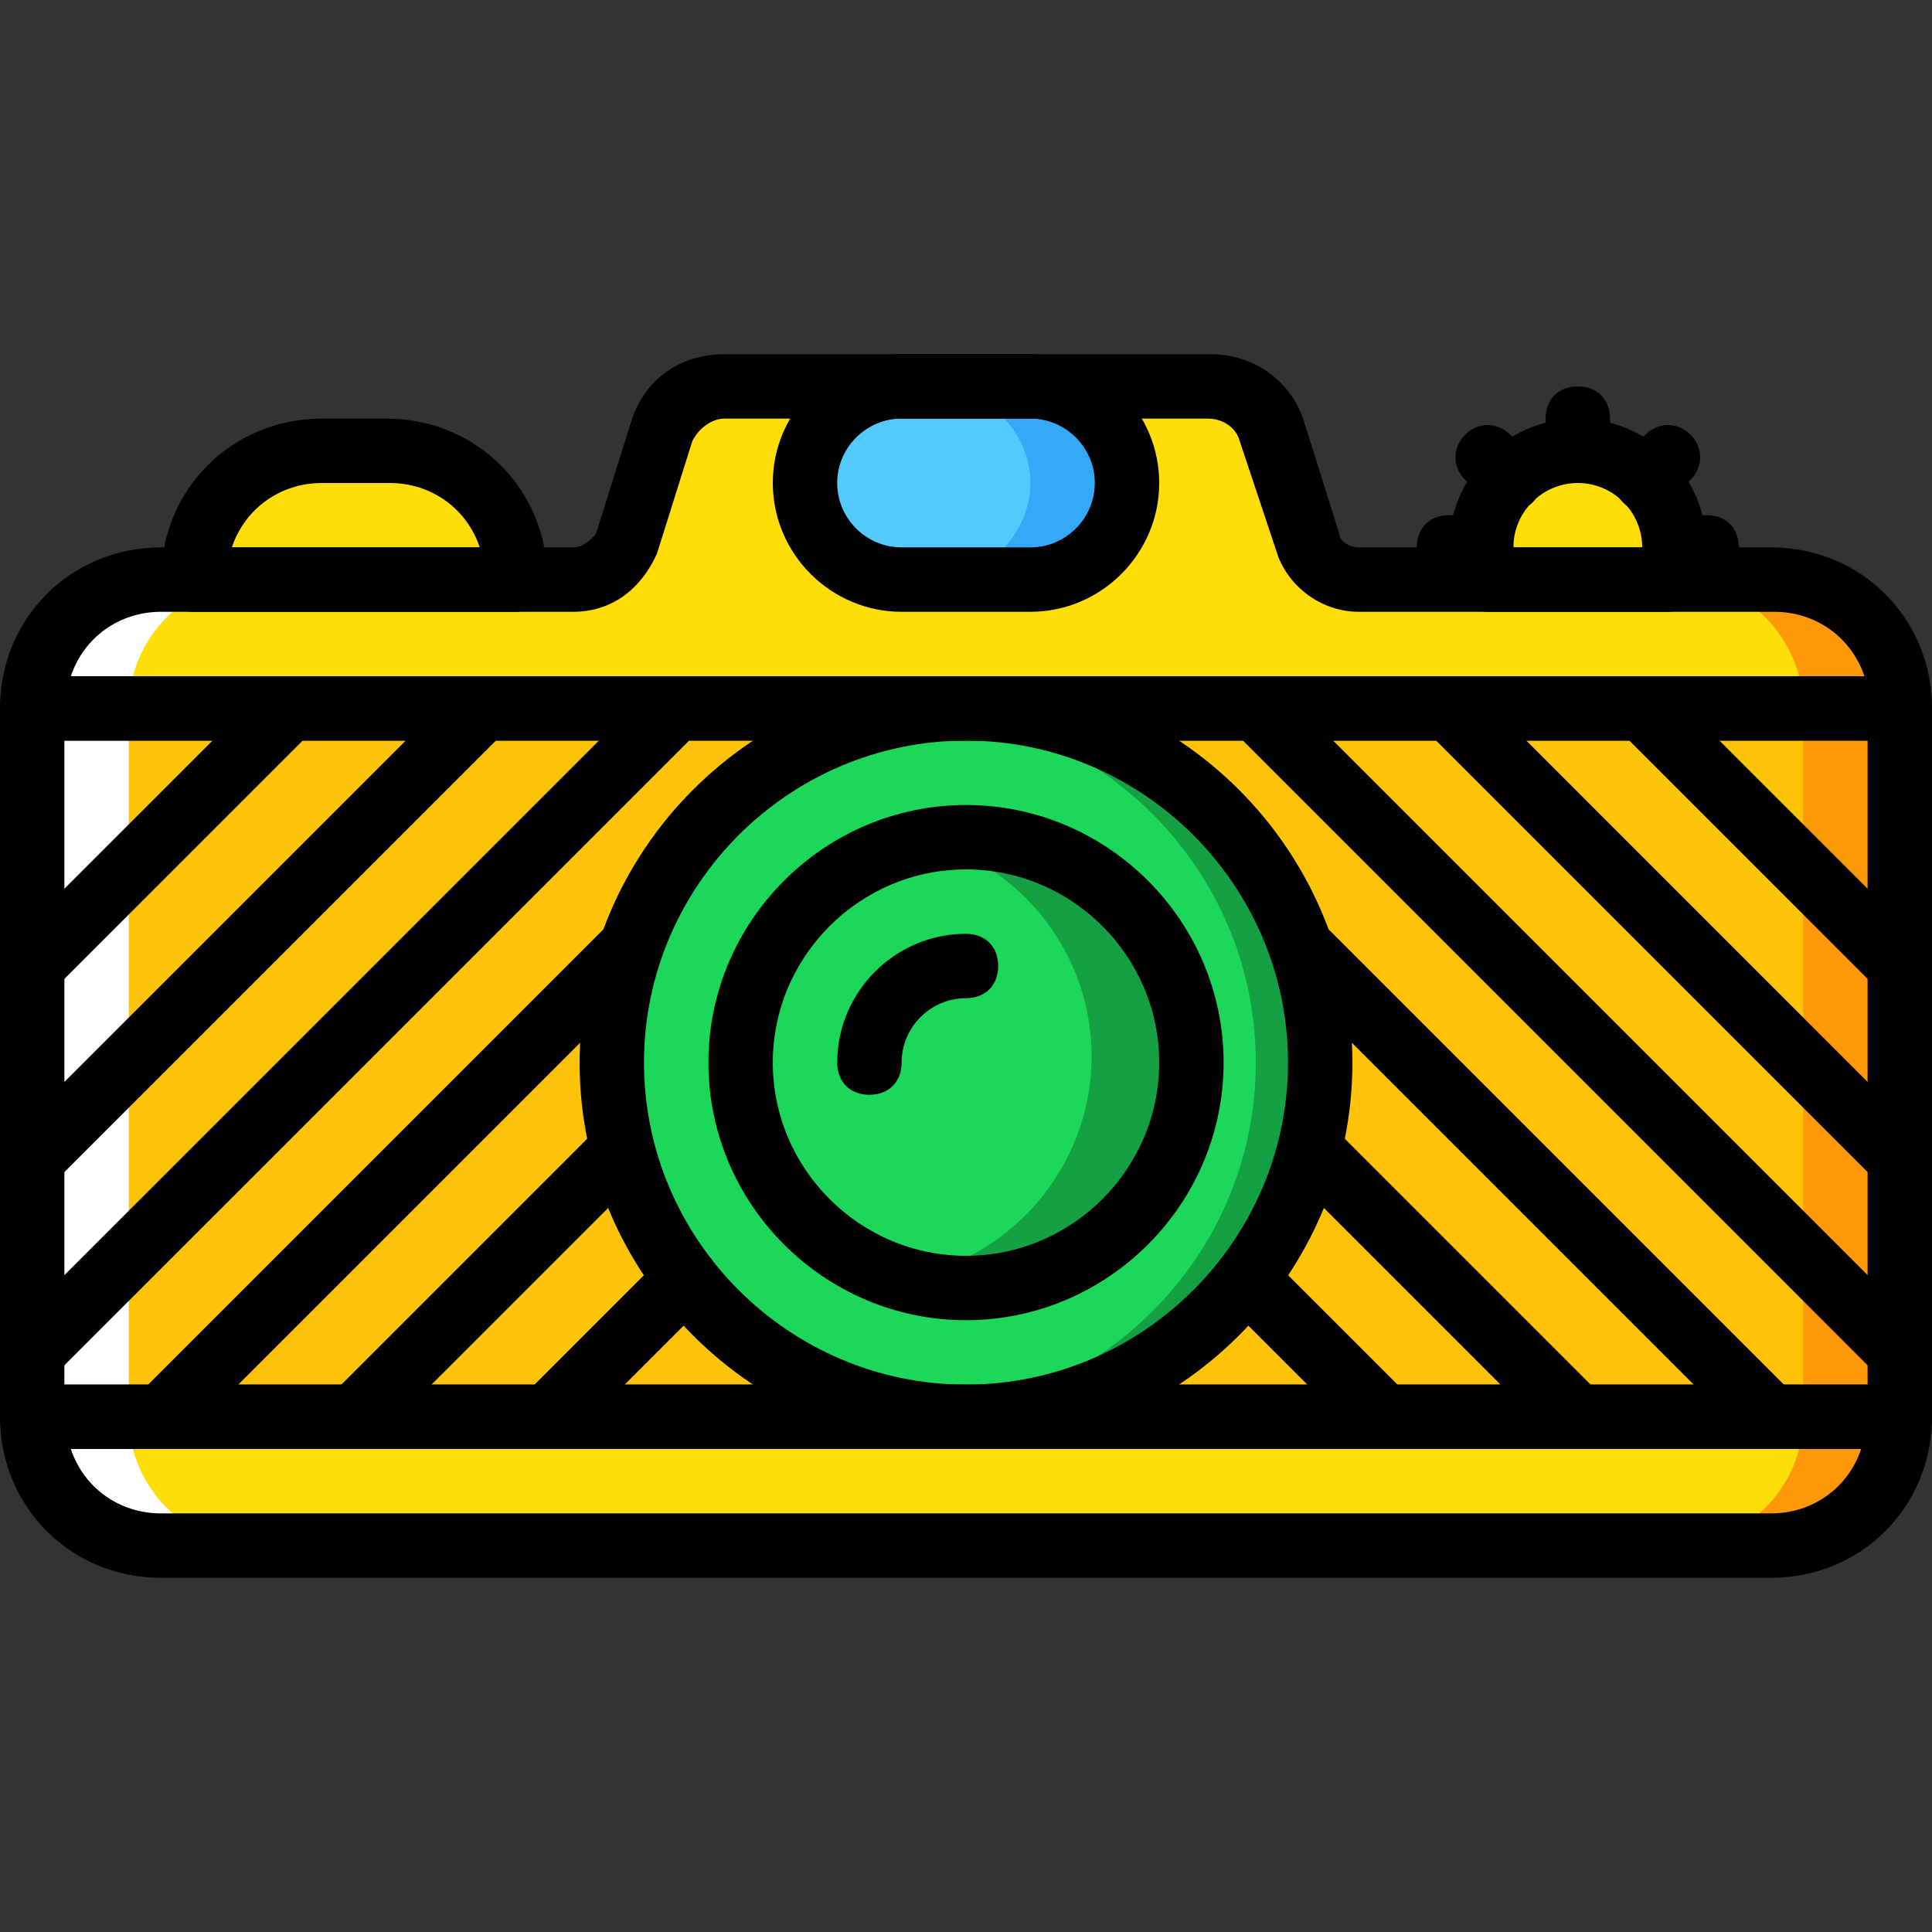 <?xml version="1.0" encoding="iso-8859-1"?>
<!-- Uploaded to: SVG Repo, www.svgrepo.com, Generator: SVG Repo Mixer Tools -->
<svg height="800px" width="800px" version="1.1" id="Layer_1" xmlns="http://www.w3.org/2000/svg" xmlns:xlink="http://www.w3.org/1999/xlink" 
	 viewBox="0 0 512 512" xml:space="preserve">
<rect x="0" y="0" width="512" height="512" fill="#333333" stroke="none"/>
<g transform="translate(1 1)">
	<g>
		<path style="fill:#FFDD09;" d="M441.027,152.6c0.853-2.56,1.707-5.12,1.707-8.533c0-14.507-11.093-25.6-25.6-25.6
			c-14.507,0-25.6,11.093-25.6,25.6c0,3.413,0.853,5.973,1.707,8.533H441.027z"/>
		<path style="fill:#FFDD09;" d="M135.533,152.6H50.2c0-18.773,15.36-34.133,34.133-34.133H101.4
			C120.173,118.467,135.533,133.827,135.533,152.6"/>
	</g>
	<polygon style="fill:#FCC309;" points="7.533,374.467 502.467,374.467 502.467,186.733 7.533,186.733 	"/>
	<g>
		<path style="fill:#FFDD09;" d="M468.333,408.6H41.667c-18.773,0-34.133-15.36-34.133-34.133h494.933
			C502.467,393.24,487.107,408.6,468.333,408.6"/>
		<path style="fill:#FFDD09;" d="M7.533,186.733h494.933c0-18.773-15.36-34.133-34.133-34.133H359.107
			c-5.973,0-11.093-3.413-13.653-9.387l-9.387-29.867c-2.56-6.827-8.533-11.947-16.213-11.947H191
			c-7.68,0-13.653,5.12-16.213,11.947l-9.387,29.867c-2.56,5.973-8.533,9.387-14.507,9.387H41.667
			C22.893,152.6,7.533,167.96,7.533,186.733"/>
	</g>
	<path style="fill:#FD9808;" d="M468.333,152.6h-25.6c18.773,0,34.133,15.36,34.133,34.133v187.733
		c0,18.773-15.36,34.133-34.133,34.133h25.6c18.773,0,34.133-15.36,34.133-34.133V186.733
		C502.467,167.96,487.107,152.6,468.333,152.6"/>
	<path style="fill:#FFFFFF;" d="M41.667,152.6h25.6c-18.773,0-34.133,15.36-34.133,34.133v187.733
		c0,18.773,15.36,34.133,34.133,34.133h-25.6c-18.773,0-34.133-15.36-34.133-34.133V186.733C7.533,167.96,22.893,152.6,41.667,152.6
		"/>
	<path style="fill:#54C9FD;" d="M272.067,152.6h-34.133c-13.653,0-25.6-11.093-25.6-25.6s11.947-25.6,25.6-25.6h34.133
		c14.507,0,25.6,11.947,25.6,25.6S286.573,152.6,272.067,152.6"/>
	<path style="fill:#33A9F8;" d="M272.067,101.4h-25.6c13.653,0,25.6,11.947,25.6,25.6s-11.947,25.6-25.6,25.6h25.6
		c14.507,0,25.6-11.093,25.6-25.6S286.573,101.4,272.067,101.4"/>
	<path style="fill:#1CD759;" d="M255,374.467c-52.053,0-93.867-41.813-93.867-93.867s41.813-93.867,93.867-93.867
		s93.867,41.813,93.867,93.867S307.053,374.467,255,374.467"/>
	<path style="fill:#15A143;" d="M255,186.733c-2.56,0-5.973,0-8.533,0.853c47.787,4.267,85.333,44.373,85.333,93.013
		s-37.547,88.747-85.333,93.013c2.56,0,5.973,0.853,8.533,0.853c52.053,0,93.867-41.813,93.867-93.867S307.053,186.733,255,186.733"
		/>
	<path style="fill:#1CD759;" d="M314.733,280.6c0,33.28-26.453,59.733-59.733,59.733s-59.733-26.453-59.733-59.733
		S221.72,220.867,255,220.867S314.733,247.32,314.733,280.6"/>
	<path style="fill:#15A143;" d="M254.147,220.867c-3.413,0-5.973,0-9.387,0.853c24.747,6.827,43.52,29.867,43.52,57.173
		c0,29.867-22.187,54.613-50.347,58.88c5.12,1.707,11.093,2.56,16.213,2.56c33.28,0,59.733-26.453,59.733-59.733
		S287.427,220.867,254.147,220.867"/>
	<path d="M417.133,127c-5.12,0-8.533-3.413-8.533-8.533v-8.533c0-5.12,3.413-8.533,8.533-8.533s8.533,3.413,8.533,8.533v8.533
		C425.667,123.587,422.253,127,417.133,127z"/>
	<path d="M451.267,152.6h-8.533c-5.12,0-8.533-3.413-8.533-8.533s3.413-8.533,8.533-8.533h8.533c5.12,0,8.533,3.413,8.533,8.533
		S456.387,152.6,451.267,152.6z"/>
	<path d="M391.533,152.6H383c-5.12,0-8.533-3.413-8.533-8.533s3.413-8.533,8.533-8.533h8.533c5.12,0,8.533,3.413,8.533,8.533
		S396.653,152.6,391.533,152.6z"/>
	<path d="M435.053,134.68c-2.56,0-4.267-0.853-5.973-2.56c-3.413-3.413-3.413-8.533,0-11.947l5.973-5.973
		c3.413-3.413,8.533-3.413,11.947,0c3.413,3.413,3.413,8.533,0,11.947l-5.973,5.973C439.32,133.827,437.613,134.68,435.053,134.68z"
		/>
	<path d="M399.213,134.68c-2.56,0-4.267-0.853-5.973-2.56l-5.973-5.973c-3.413-3.413-3.413-8.533,0-11.947
		c3.413-3.413,8.533-3.413,11.947,0l5.973,5.973c3.413,3.413,3.413,8.533,0,11.947C403.48,133.827,400.92,134.68,399.213,134.68z"/>
	<path d="M441.027,161.133H393.24c-3.413,0-6.827-2.56-7.68-5.973c-1.707-3.413-2.56-7.68-2.56-11.093
		c0-18.773,15.36-34.133,34.133-34.133s34.133,15.36,34.133,34.133c0,3.413-0.853,7.68-1.707,11.093
		C447.853,158.573,444.44,161.133,441.027,161.133z M400.067,144.067H434.2c0-9.387-7.68-17.067-17.067-17.067
		S400.067,134.68,400.067,144.067z"/>
	<path d="M502.467,195.267H7.533c-5.12,0-8.533-3.413-8.533-8.533c0-23.893,18.773-42.667,42.667-42.667h109.227
		c2.56,0,4.267-1.707,5.973-3.413l9.387-29.867c3.413-11.093,12.8-17.92,24.747-17.92h128.853c11.093,0,21.333,6.827,24.747,17.92
		l9.387,29.867c0,1.707,2.56,3.413,5.12,3.413h109.227c23.893,0,42.667,18.773,42.667,42.667
		C511,191.853,507.587,195.267,502.467,195.267z M17.773,178.2H493.08c-3.413-10.24-12.8-17.067-23.893-17.067h-110.08
		c-9.387,0-17.92-5.973-21.333-14.507l-10.24-30.72c-0.853-3.413-4.267-5.973-8.533-5.973H191c-3.413,0-6.827,2.56-8.533,5.973
		l-9.387,29.867c-4.267,9.387-11.947,15.36-22.187,15.36H41.667C30.573,161.133,21.187,167.96,17.773,178.2z"/>
	<path d="M502.467,383H7.533C2.413,383-1,379.587-1,374.467V186.733c0-5.12,3.413-8.533,8.533-8.533h494.933
		c5.12,0,8.533,3.413,8.533,8.533v187.733C511,379.587,507.587,383,502.467,383z M16.067,365.933h477.867V195.267H16.067V365.933z"
		/>
	<path d="M468.333,417.133H41.667C17.773,417.133-1,398.36-1,374.467c0-5.12,3.413-8.533,8.533-8.533h494.933
		c5.12,0,8.533,3.413,8.533,8.533C511,398.36,492.227,417.133,468.333,417.133z M17.773,383c3.413,10.24,12.8,17.067,23.893,17.067
		h426.667c11.093,0,20.48-6.827,23.893-17.067H17.773z"/>
	<path d="M255,383c-56.32,0-102.4-46.08-102.4-102.4S198.68,178.2,255,178.2s102.4,46.08,102.4,102.4S311.32,383,255,383z
		 M255,195.267c-46.933,0-85.333,38.4-85.333,85.333s38.4,85.333,85.333,85.333s85.333-38.4,85.333-85.333
		S301.933,195.267,255,195.267z"/>
	<path d="M255,348.867c-37.547,0-68.267-30.72-68.267-68.267s30.72-68.267,68.267-68.267s68.267,30.72,68.267,68.267
		S292.547,348.867,255,348.867z M255,229.4c-28.16,0-51.2,23.04-51.2,51.2c0,28.16,23.04,51.2,51.2,51.2s51.2-23.04,51.2-51.2
		C306.2,252.44,283.16,229.4,255,229.4z"/>
	<path d="M135.533,161.133H50.2c-5.12,0-8.533-3.413-8.533-8.533c0-23.893,18.773-42.667,42.667-42.667H101.4
		c23.893,0,42.667,18.773,42.667,42.667C144.067,157.72,140.653,161.133,135.533,161.133z M60.44,144.067h65.707
		c-3.413-10.24-12.8-17.067-23.893-17.067h-17.92C73.24,127,63.853,133.827,60.44,144.067z"/>
	<path d="M272.067,161.133h-34.133c-18.773,0-34.133-15.36-34.133-34.133s15.36-34.133,34.133-34.133h34.133
		c18.773,0,34.133,15.36,34.133,34.133S290.84,161.133,272.067,161.133z M237.933,109.933c-9.387,0-17.067,7.68-17.067,17.067
		s7.68,17.067,17.067,17.067h34.133c9.387,0,17.067-7.68,17.067-17.067s-7.68-17.067-17.067-17.067H237.933z"/>
	<path d="M502.467,263.533c-2.56,0-4.267-0.853-5.973-2.56l-68.267-68.267c-3.413-3.413-3.413-8.533,0-11.947
		c3.413-3.413,8.533-3.413,11.947,0l68.267,68.267c3.413,3.413,3.413,8.533,0,11.947
		C506.733,262.68,505.027,263.533,502.467,263.533z"/>
	<path d="M502.467,314.733c-2.56,0-4.267-0.853-5.973-2.56L377.027,192.707c-3.413-3.413-3.413-8.533,0-11.947
		c3.413-3.413,8.533-3.413,11.947,0L508.44,300.227c3.413,3.413,3.413,8.533,0,11.947
		C506.733,313.88,505.027,314.733,502.467,314.733z"/>
	<path d="M502.467,365.933c-2.56,0-4.267-0.853-5.973-2.56L325.827,192.707c-3.413-3.413-3.413-8.533,0-11.947
		c3.413-3.413,8.533-3.413,11.947,0L508.44,351.427c3.413,3.413,3.413,8.533,0,11.947
		C506.733,365.08,505.027,365.933,502.467,365.933z"/>
	<path d="M468.333,383c-2.56,0-4.267-0.853-5.973-2.56L337.773,255.853c-3.413-3.413-3.413-8.533,0-11.947
		c3.413-3.413,8.533-3.413,11.947,0l124.587,124.587c3.413,3.413,3.413,8.533,0,11.947C472.6,382.147,470.893,383,468.333,383z"/>
	<path d="M417.133,383c-2.56,0-4.267-0.853-5.973-2.56l-70.827-70.827c-3.413-3.413-3.413-8.533,0-11.947
		c3.413-3.413,8.533-3.413,11.947,0l70.827,70.827c3.413,3.413,3.413,8.533,0,11.947C421.4,382.147,419.693,383,417.133,383z"/>
	<path d="M365.933,383c-2.56,0-4.267-0.853-5.973-2.56l-36.693-36.693c-3.413-3.413-3.413-8.533,0-11.947
		c3.413-3.413,8.533-3.413,11.947,0l36.693,36.693c3.413,3.413,3.413,8.533,0,11.947C370.2,382.147,368.493,383,365.933,383z"/>
	<path d="M7.533,263.533c-2.56,0-4.267-0.853-5.973-2.56c-3.413-3.413-3.413-8.533,0-11.947l68.267-68.267
		c3.413-3.413,8.533-3.413,11.947,0s3.413,8.533,0,11.947l-68.267,68.267C11.8,262.68,10.093,263.533,7.533,263.533z"/>
	<path d="M7.533,314.733c-2.56,0-4.267-0.853-5.973-2.56c-3.413-3.413-3.413-8.533,0-11.947L121.027,180.76
		c3.413-3.413,8.533-3.413,11.947,0s3.413,8.533,0,11.947L13.507,312.173C11.8,313.88,10.093,314.733,7.533,314.733z"/>
	<path d="M7.533,365.933c-2.56,0-4.267-0.853-5.973-2.56c-3.413-3.413-3.413-8.533,0-11.947L172.227,180.76
		c3.413-3.413,8.533-3.413,11.947,0s3.413,8.533,0,11.947L13.507,363.373C11.8,365.08,10.093,365.933,7.533,365.933z"/>
	<path d="M41.667,383c-2.56,0-4.267-0.853-5.973-2.56c-3.413-3.413-3.413-8.533,0-11.947L160.28,243.907
		c3.413-3.413,8.533-3.413,11.947,0s3.413,8.533,0,11.947L47.64,380.44C45.933,382.147,44.227,383,41.667,383z"/>
	<path d="M92.867,383c-2.56,0-4.267-0.853-5.973-2.56c-3.413-3.413-3.413-8.533,0-11.947l70.827-70.827
		c3.413-3.413,8.533-3.413,11.947,0s3.413,8.533,0,11.947L98.84,380.44C97.133,382.147,95.427,383,92.867,383z"/>
	<path d="M144.067,383c-2.56,0-4.267-0.853-5.973-2.56c-3.413-3.413-3.413-8.533,0-11.947l36.693-36.693
		c3.413-3.413,8.533-3.413,11.947,0s3.413,8.533,0,11.947L150.04,380.44C148.333,382.147,146.627,383,144.067,383z"/>
	<path d="M229.4,289.133c-5.12,0-8.533-3.413-8.533-8.533c0-18.773,15.36-34.133,34.133-34.133c5.12,0,8.533,3.413,8.533,8.533
		c0,5.12-3.413,8.533-8.533,8.533c-9.387,0-17.067,7.68-17.067,17.067C237.933,285.72,234.52,289.133,229.4,289.133z"/>
</g>
</svg>